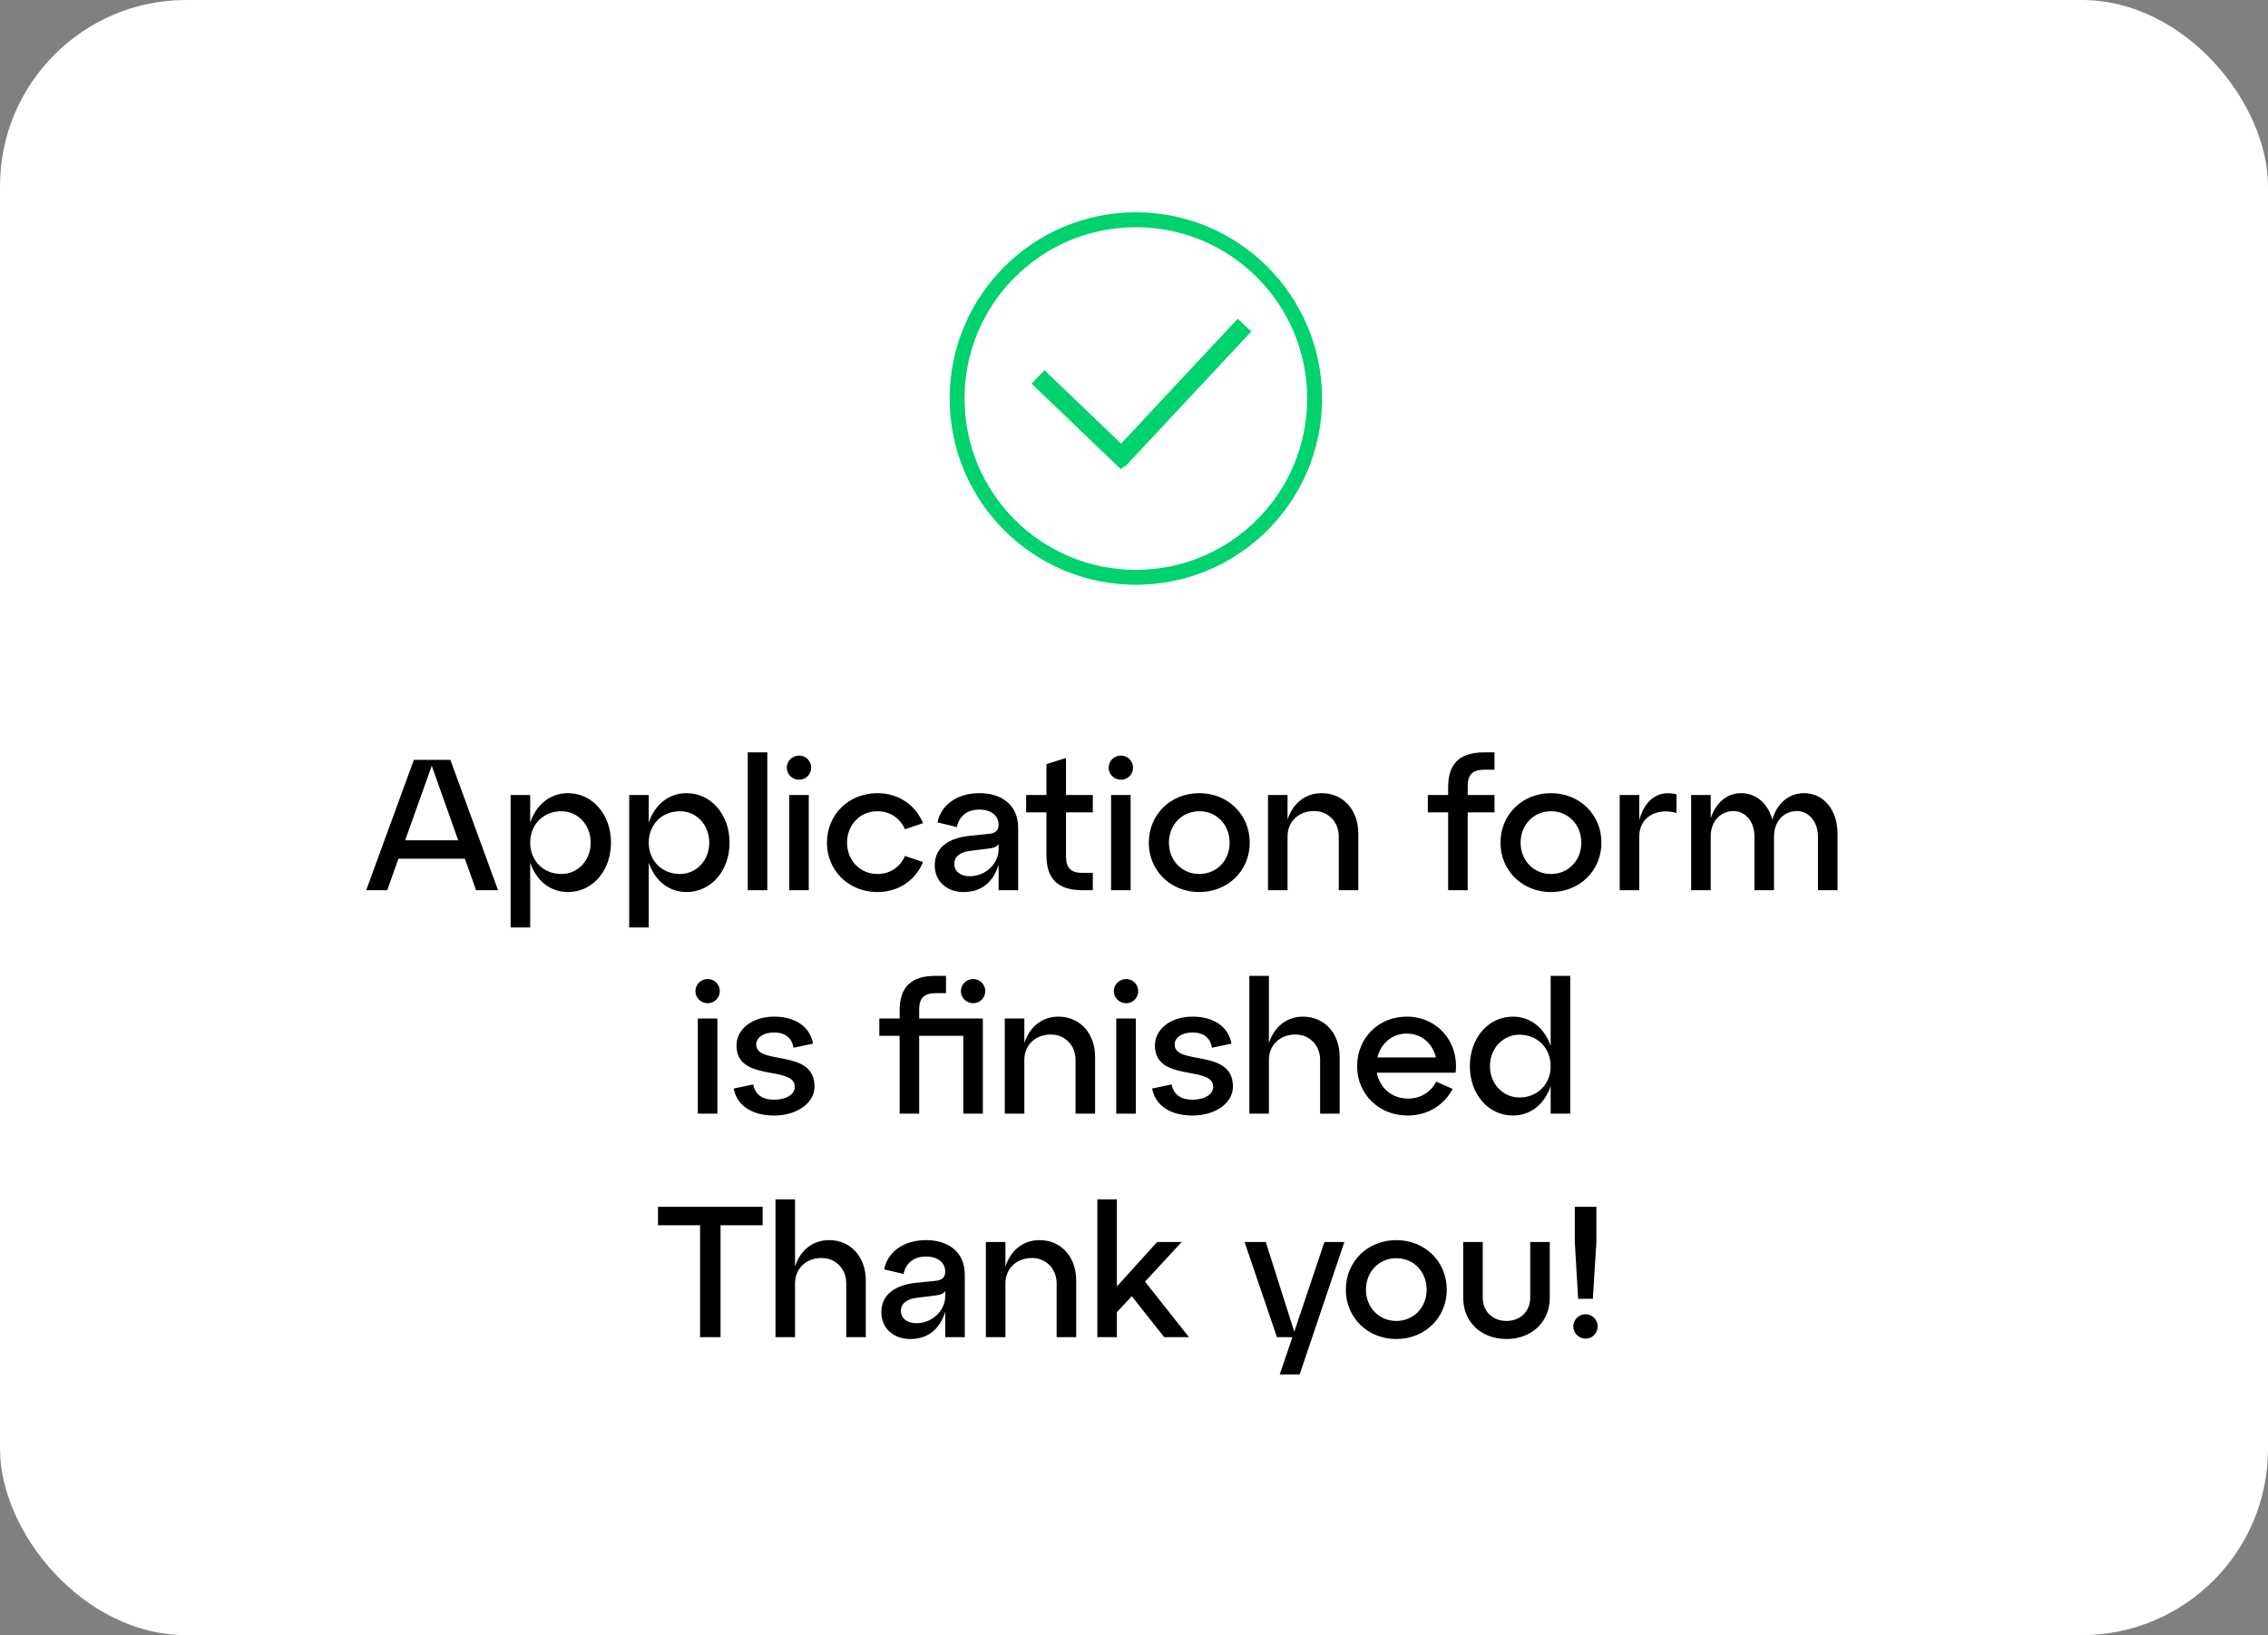 <?xml version="1.0" encoding="UTF-8"?> <svg xmlns="http://www.w3.org/2000/svg" width="609" height="439" viewBox="0 0 609 439" fill="none"><rect x="0" y="0" width="609" height="439" fill="#808080" stroke="none"/> <rect width="609" height="439" rx="50" fill="white"></rect> <path d="M133.734 239L120.934 204H111.134L98.334 239H103.984L106.984 230.55H124.834L127.834 239H133.734ZM115.934 205.6L123.034 225.6H108.784L115.934 205.6ZM152.513 212.95C147.663 212.95 143.963 216.1 142.363 220.85V213.45H137.113V249H142.363V231.6C143.963 236.35 147.663 239.5 152.513 239.5C159.113 239.5 164.063 233.75 164.063 226.25C164.063 218.7 159.113 212.95 152.513 212.95ZM150.763 234.65C145.863 234.65 142.363 231.05 142.363 226.25C142.363 221.4 145.863 217.8 150.763 217.8C155.113 217.8 158.613 221.4 158.613 226.25C158.613 231.05 155.113 234.65 150.763 234.65ZM184.349 212.95C179.499 212.95 175.799 216.1 174.199 220.85V213.45H168.949V249H174.199V231.6C175.799 236.35 179.499 239.5 184.349 239.5C190.949 239.5 195.899 233.75 195.899 226.25C195.899 218.7 190.949 212.95 184.349 212.95ZM182.599 234.65C177.699 234.65 174.199 231.05 174.199 226.25C174.199 221.4 177.699 217.8 182.599 217.8C186.949 217.8 190.449 221.4 190.449 226.25C190.449 231.05 186.949 234.65 182.599 234.65ZM206.035 239V202H200.785V239H206.035ZM211.268 206.1C211.268 207.9 212.768 209.35 214.568 209.35C216.368 209.35 217.818 207.9 217.818 206.1C217.818 204.3 216.368 202.85 214.568 202.85C212.768 202.85 211.268 204.3 211.268 206.1ZM217.168 239V213.45H211.918V239H217.168ZM222.051 226.25C222.051 233.75 227.901 239.5 235.601 239.5C241.101 239.5 245.751 236.5 247.851 231.45L243.001 229.8C241.701 232.85 238.951 234.65 235.601 234.65C231.001 234.65 227.451 231.05 227.451 226.25C227.451 221.4 231.001 217.8 235.601 217.8C238.951 217.8 241.701 219.65 243.001 222.65L247.851 221C245.751 215.95 241.101 212.95 235.601 212.95C227.901 212.95 222.051 218.7 222.051 226.25ZM262.994 212.95C257.044 212.95 252.694 216.05 251.744 220.8L256.944 222.05C257.594 218.85 259.994 217.35 262.994 217.35C265.994 217.35 268.144 218.9 268.144 221.4C268.144 223.05 267.194 223.75 265.344 223.9L260.394 224.4C255.594 224.9 250.994 226.95 250.994 232.35C250.994 236.75 254.444 239.5 258.694 239.5C263.244 239.5 266.544 237.2 268.144 232.2V239H273.394V222.25C273.394 216.05 268.894 212.95 262.994 212.95ZM260.394 235.25C257.894 235.25 256.244 233.95 256.244 231.95C256.244 229.9 257.944 228.75 260.394 228.45L265.244 227.85C266.744 227.7 267.694 227.35 268.144 226.6V228C268.144 231.75 264.794 235.25 260.394 235.25ZM280.993 218.1V229.65C280.993 235.95 284.043 239 290.643 239H293.443V234.35H290.643C287.543 234.35 286.243 233 286.243 229.9V218.1H293.443V213.45H286.243V203.5L280.993 205.15V213.45H275.543V218.1H280.993ZM297.694 206.1C297.694 207.9 299.194 209.35 300.994 209.35C302.794 209.35 304.244 207.9 304.244 206.1C304.244 204.3 302.794 202.85 300.994 202.85C299.194 202.85 297.694 204.3 297.694 206.1ZM303.594 239V213.45H298.344V239H303.594ZM308.476 226.25C308.476 233.75 314.326 239.5 322.026 239.5C329.726 239.5 335.576 233.75 335.576 226.25C335.576 218.7 329.726 212.95 322.026 212.95C314.326 212.95 308.476 218.7 308.476 226.25ZM313.876 226.25C313.876 221.4 317.426 217.8 322.026 217.8C326.676 217.8 330.176 221.4 330.176 226.25C330.176 231.05 326.676 234.65 322.026 234.65C317.426 234.65 313.876 231.05 313.876 226.25ZM354.882 212.95C350.482 212.95 347.132 215.7 345.732 220.05V213.45H340.482V239H345.732V224.55C345.732 220.6 348.682 217.75 352.882 217.75C356.582 217.75 359.482 220.6 359.482 224.55V239H364.732V223.75C364.732 217.5 360.732 212.95 354.882 212.95ZM394.104 239V218.1H401.304V213.45H394.104V211.1C394.104 208 395.404 206.65 398.504 206.65H401.304V202H398.504C391.904 202 388.854 205.05 388.854 211.35V213.45H383.404V218.1H388.854V239H394.104ZM402.91 226.25C402.91 233.75 408.76 239.5 416.46 239.5C424.16 239.5 430.01 233.75 430.01 226.25C430.01 218.7 424.16 212.95 416.46 212.95C408.76 212.95 402.91 218.7 402.91 226.25ZM408.31 226.25C408.31 221.4 411.86 217.8 416.46 217.8C421.11 217.8 424.61 221.4 424.61 226.25C424.61 231.05 421.11 234.65 416.46 234.65C411.86 234.65 408.31 231.05 408.31 226.25ZM440.166 213.45H434.916V239H440.166V224.55C440.166 219.65 444.566 216.7 450.166 218.25V213.25C446.016 212.25 441.966 213.8 440.166 220.2V213.45ZM484.405 212.95C480.305 212.95 477.105 215.75 475.905 220.05C474.755 215.8 471.655 212.95 467.505 212.95C463.655 212.95 460.705 215.6 459.355 219.7V213.45H454.105V239H459.355V224.55C459.355 220.6 461.905 217.75 465.505 217.75C468.655 217.75 471.105 220.6 471.105 224.55V239H476.355V224.55C476.355 220.6 478.905 217.75 482.505 217.75C485.655 217.75 488.155 220.6 488.155 224.55V239H493.405V223.75C493.405 217.5 489.705 212.95 484.405 212.95ZM186.732 266.1C186.732 267.9 188.232 269.35 190.032 269.35C191.832 269.35 193.282 267.9 193.282 266.1C193.282 264.3 191.832 262.85 190.032 262.85C188.232 262.85 186.732 264.3 186.732 266.1ZM192.632 299V273.45H187.382V299H192.632ZM197.014 292.25C197.814 296.65 201.714 299.5 207.864 299.5C213.964 299.5 218.714 296.2 218.714 291.7C218.714 281.4 203.064 286.15 203.064 280.45C203.064 278.5 205.064 277.2 207.864 277.2C210.814 277.2 212.664 278.65 213.064 281.3L218.314 280.2C217.564 275.8 213.714 272.95 207.864 272.95C202.064 272.95 197.764 276.25 197.764 280.7C197.764 290.7 213.414 285.9 213.414 291.8C213.414 293.75 211.214 295.25 207.864 295.25C204.664 295.25 202.714 293.8 202.264 291.15L197.014 292.25ZM246.814 273.45V271.1C246.814 268 248.114 266.65 251.214 266.65H254.014V262H251.214C244.614 262 241.564 265.05 241.564 271.35V273.45H236.114V278.1H241.564V299H246.814V278.1H258.664V299H263.914V273.45H246.814ZM261.314 269.35C263.114 269.35 264.564 267.9 264.564 266.1C264.564 264.3 263.114 262.85 261.314 262.85C259.514 262.85 258.014 264.3 258.014 266.1C258.014 267.9 259.514 269.35 261.314 269.35ZM284.204 272.95C279.804 272.95 276.454 275.7 275.054 280.05V273.45H269.804V299H275.054V284.55C275.054 280.6 278.004 277.75 282.204 277.75C285.904 277.75 288.804 280.6 288.804 284.55V299H294.054V283.75C294.054 277.5 290.054 272.95 284.204 272.95ZM299.085 266.1C299.085 267.9 300.585 269.35 302.385 269.35C304.185 269.35 305.635 267.9 305.635 266.1C305.635 264.3 304.185 262.85 302.385 262.85C300.585 262.85 299.085 264.3 299.085 266.1ZM304.985 299V273.45H299.735V299H304.985ZM309.368 292.25C310.168 296.65 314.068 299.5 320.218 299.5C326.318 299.5 331.068 296.2 331.068 291.7C331.068 281.4 315.418 286.15 315.418 280.45C315.418 278.5 317.418 277.2 320.218 277.2C323.168 277.2 325.018 278.65 325.418 281.3L330.668 280.2C329.918 275.8 326.068 272.95 320.218 272.95C314.418 272.95 310.118 276.25 310.118 280.7C310.118 290.7 325.768 285.9 325.768 291.8C325.768 293.75 323.568 295.25 320.218 295.25C317.018 295.25 315.068 293.8 314.618 291.15L309.368 292.25ZM349.877 272.95C345.477 272.95 342.127 275.7 340.727 280.05V262H335.477V299H340.727V284.55C340.727 280.6 343.677 277.75 347.877 277.75C351.577 277.75 354.477 280.6 354.477 284.55V299H359.727V283.75C359.727 277.5 355.727 272.95 349.877 272.95ZM377.709 272.95C370.159 272.95 364.409 278.7 364.409 286.25C364.409 293.75 370.259 299.5 377.959 299.5C383.559 299.5 387.859 296.55 390.059 292.35L385.659 290.4C384.209 293.2 381.459 294.95 378.109 294.95C373.709 294.95 370.459 292.05 369.709 288H390.859C391.809 279.65 385.909 272.95 377.709 272.95ZM377.709 277.5C381.759 277.5 384.709 280.2 385.559 283.9H369.859C370.759 280.15 373.809 277.5 377.709 277.5ZM416.382 280.85C414.782 276.1 411.082 272.95 406.232 272.95C399.632 272.95 394.682 278.7 394.682 286.25C394.682 293.75 399.632 299.5 406.232 299.5C411.082 299.5 414.782 296.35 416.382 291.6V299H421.632V262H416.382V280.85ZM407.982 294.65C403.632 294.65 400.082 291.05 400.082 286.25C400.082 281.4 403.632 277.8 407.982 277.8C412.882 277.8 416.382 281.4 416.382 286.25C416.382 291.05 412.882 294.65 407.982 294.65ZM193.48 359V328.95H204.78V324H176.68V328.95H187.98V359H193.48ZM222.631 332.95C218.231 332.95 214.881 335.7 213.481 340.05V322H208.231V359H213.481V344.55C213.481 340.6 216.431 337.75 220.631 337.75C224.331 337.75 227.231 340.6 227.231 344.55V359H232.481V343.75C232.481 337.5 228.481 332.95 222.631 332.95ZM248.663 332.95C242.713 332.95 238.363 336.05 237.413 340.8L242.613 342.05C243.263 338.85 245.663 337.35 248.663 337.35C251.663 337.35 253.813 338.9 253.813 341.4C253.813 343.05 252.863 343.75 251.013 343.9L246.063 344.4C241.263 344.9 236.663 346.95 236.663 352.35C236.663 356.75 240.113 359.5 244.363 359.5C248.913 359.5 252.213 357.2 253.813 352.2V359H259.063V342.25C259.063 336.05 254.563 332.95 248.663 332.95ZM246.063 355.25C243.563 355.25 241.913 353.95 241.913 351.95C241.913 349.9 243.613 348.75 246.063 348.45L250.913 347.85C252.413 347.7 253.363 347.35 253.813 346.6V348C253.813 351.75 250.463 355.25 246.063 355.25ZM279.125 332.95C274.725 332.95 271.375 335.7 269.975 340.05V333.45H264.725V359H269.975V344.55C269.975 340.6 272.925 337.75 277.125 337.75C280.825 337.75 283.725 340.6 283.725 344.55V359H288.975V343.75C288.975 337.5 284.975 332.95 279.125 332.95ZM307.457 344.1L317.307 333.45H310.707L299.907 345.4V322H294.657V359H299.907V352.3L303.907 348L312.607 359H319.257L307.457 344.1ZM347.536 357.55L339.886 333.45H334.186L342.886 359H347.036L343.636 369H348.986L360.986 333.45H355.636L347.536 357.55ZM361.382 346.25C361.382 353.75 367.232 359.5 374.932 359.5C382.632 359.5 388.482 353.75 388.482 346.25C388.482 338.7 382.632 332.95 374.932 332.95C367.232 332.95 361.382 338.7 361.382 346.25ZM366.782 346.25C366.782 341.4 370.332 337.8 374.932 337.8C379.582 337.8 383.082 341.4 383.082 346.25C383.082 351.05 379.582 354.65 374.932 354.65C370.332 354.65 366.782 351.05 366.782 346.25ZM392.893 348.4C392.893 355 397.793 359.5 404.543 359.5C411.193 359.5 416.143 355 416.143 348.4V333.45H410.893V348.4C410.893 352.15 408.143 354.65 404.543 354.65C400.843 354.65 398.143 352.15 398.143 348.4V333.45H392.893V348.4ZM427.71 348.7L428.66 333.45V324H422.86V333.45L423.76 348.7H427.71ZM422.46 356.1C422.46 357.9 423.96 359.4 425.76 359.4C427.56 359.4 429.01 357.9 429.01 356.1C429.01 354.35 427.56 352.85 425.76 352.85C423.96 352.85 422.46 354.35 422.46 356.1Z" fill="black"></path> <circle cx="305" cy="107" r="48" stroke="#00D26E" stroke-width="4"></circle> <line x1="278.73" y1="101.195" x2="302.73" y2="124.195" stroke="#00D26E" stroke-width="5"></line> <line x1="300.173" y1="123.685" x2="334.173" y2="87.293" stroke="#00D26E" stroke-width="5"></line> </svg> 